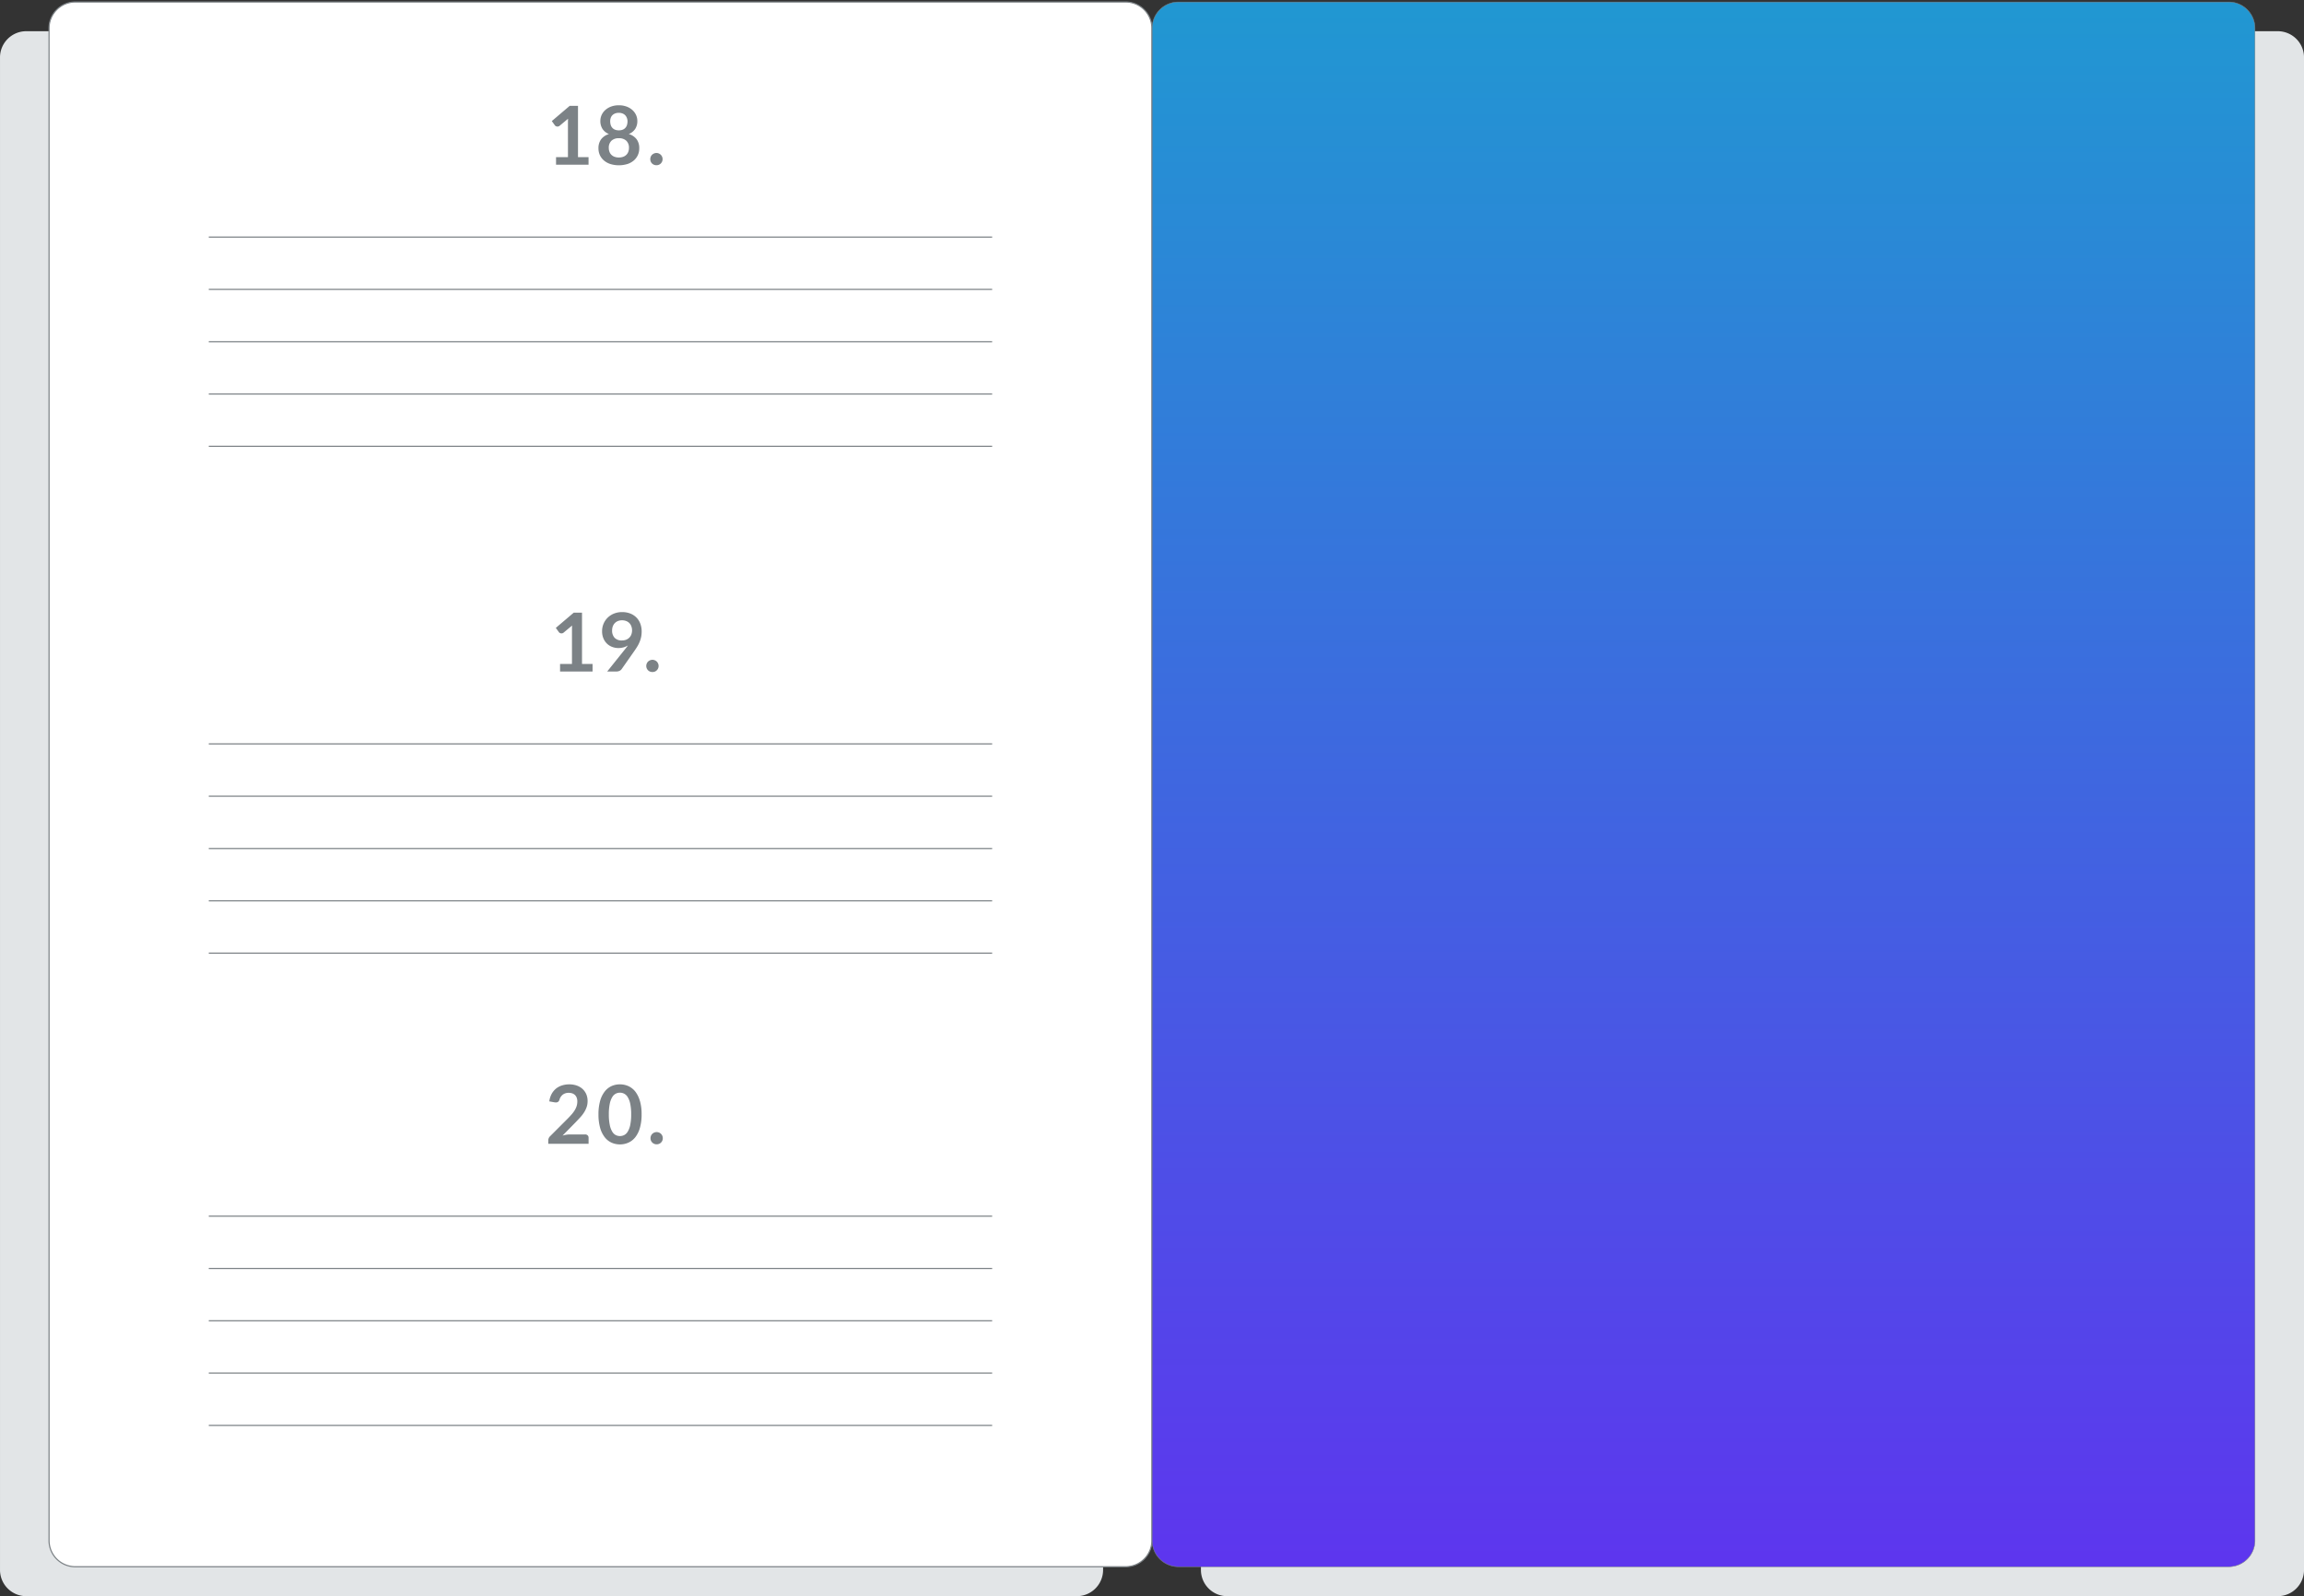 <svg xmlns="http://www.w3.org/2000/svg" xmlns:xlink="http://www.w3.org/1999/xlink" width="300.032" height="207.888" viewBox="0 0 300.032 207.888">
  <rect x="0" y="0" width="300.032" height="207.888" fill="#333333" stroke="none"/>
  <defs>
    <clipPath id="clip-path">
      <path id="Pfad_3922" data-name="Pfad 3922" d="M0,147.972H300.032V-59.916H0Z" transform="translate(0 59.916)" fill="none"/>
    </clipPath>
    <linearGradient id="linear-gradient" x1="0.5" x2="0.5" y2="1" gradientUnits="objectBoundingBox">
      <stop offset="0" stop-color="#2197d2"/>
      <stop offset="1" stop-color="#5d36ee"/>
    </linearGradient>
  </defs>
  <g id="Gruppe_5291" data-name="Gruppe 5291" transform="translate(0 59.916)">
    <g id="Gruppe_4864" data-name="Gruppe 4864" transform="translate(0 -59.916)" clip-path="url(#clip-path)">
      <g id="Gruppe_4858" data-name="Gruppe 4858" transform="translate(0.001 4.064)">
        <path id="Pfad_3916" data-name="Pfad 3916" d="M2.433,0A3.418,3.418,0,0,0-.985,3.418V200.4a3.421,3.421,0,0,0,3.418,3.421H139.241a3.424,3.424,0,0,0,3.421-3.421V3.418A3.421,3.421,0,0,0,139.241,0Z" transform="translate(0.985)" fill="#e2e5e7"/>
      </g>
      <g id="Gruppe_4859" data-name="Gruppe 4859" transform="translate(6.387 0.259)">
        <path id="Pfad_3917" data-name="Pfad 3917" d="M2.433,0A3.418,3.418,0,0,0-.985,3.418V200.373a3.418,3.418,0,0,0,3.418,3.418H139.21a3.418,3.418,0,0,0,3.418-3.418V3.418A3.418,3.418,0,0,0,139.21,0Z" transform="translate(0.985)" fill="#fff"/>
      </g>
      <g id="Gruppe_4860" data-name="Gruppe 4860" transform="translate(6.387 0.259)">
        <path id="Pfad_3918" data-name="Pfad 3918" d="M2.433,0A3.418,3.418,0,0,0-.985,3.418V200.373a3.418,3.418,0,0,0,3.418,3.418H139.21a3.418,3.418,0,0,0,3.418-3.418V3.418A3.418,3.418,0,0,0,139.21,0Z" transform="translate(0.985)" fill="none" stroke="#7c8286" stroke-width="0.15"/>
      </g>
      <g id="Gruppe_4861" data-name="Gruppe 4861" transform="translate(156.388 4.064)">
        <path id="Pfad_3919" data-name="Pfad 3919" d="M2.433,0A3.418,3.418,0,0,0-.985,3.418V200.4a3.421,3.421,0,0,0,3.418,3.421H139.241a3.424,3.424,0,0,0,3.421-3.421V3.418A3.421,3.421,0,0,0,139.241,0Z" transform="translate(0.985)" fill="#e2e5e7"/>
      </g>
      <g id="Gruppe_4862" data-name="Gruppe 4862" transform="translate(150.035 0.259)">
        <path id="Pfad_3920" data-name="Pfad 3920" d="M2.433,0A3.418,3.418,0,0,0-.985,3.418V200.373a3.418,3.418,0,0,0,3.418,3.418H139.21a3.418,3.418,0,0,0,3.418-3.418V3.418A3.418,3.418,0,0,0,139.21,0Z" transform="translate(0.985)" fill="url(#linear-gradient)"/>
      </g>
      <g id="Gruppe_4863" data-name="Gruppe 4863" transform="translate(150.035 0.259)">
        <path id="Pfad_3921" data-name="Pfad 3921" d="M2.433,0A3.418,3.418,0,0,0-.985,3.418V200.373a3.418,3.418,0,0,0,3.418,3.418H139.21a3.418,3.418,0,0,0,3.418-3.418V3.418A3.418,3.418,0,0,0,139.21,0Z" transform="translate(0.985)" fill="none" stroke="#7c8286" stroke-width="0.061"/>
      </g>
    </g>
    <g id="Gruppe_4865" data-name="Gruppe 4865" transform="translate(27.188 -29.038)">
      <path id="Pfad_3923" data-name="Pfad 3923" d="M0,0H102.012" fill="none" stroke="#7c8286" stroke-width="0.15"/>
    </g>
    <g id="Gruppe_4866" data-name="Gruppe 4866" transform="translate(27.188 36.97)">
      <path id="Pfad_3924" data-name="Pfad 3924" d="M0,0H102.012" fill="none" stroke="#7c8286" stroke-width="0.15"/>
    </g>
    <g id="Gruppe_4867" data-name="Gruppe 4867" transform="translate(27.188 98.476)">
      <path id="Pfad_3925" data-name="Pfad 3925" d="M0,0H102.012" fill="none" stroke="#7c8286" stroke-width="0.15"/>
    </g>
    <g id="Gruppe_4868" data-name="Gruppe 4868" transform="translate(27.188 -22.226)">
      <path id="Pfad_3926" data-name="Pfad 3926" d="M0,0H102.012" fill="none" stroke="#7c8286" stroke-width="0.15"/>
    </g>
    <g id="Gruppe_4869" data-name="Gruppe 4869" transform="translate(27.188 43.782)">
      <path id="Pfad_3927" data-name="Pfad 3927" d="M0,0H102.012" fill="none" stroke="#7c8286" stroke-width="0.15"/>
    </g>
    <g id="Gruppe_4870" data-name="Gruppe 4870" transform="translate(27.188 105.289)">
      <path id="Pfad_3928" data-name="Pfad 3928" d="M0,0H102.012" fill="none" stroke="#7c8286" stroke-width="0.15"/>
    </g>
    <g id="Gruppe_4871" data-name="Gruppe 4871" transform="translate(27.188 -15.413)">
      <path id="Pfad_3929" data-name="Pfad 3929" d="M0,0H102.012" fill="none" stroke="#7c8286" stroke-width="0.15"/>
    </g>
    <g id="Gruppe_4872" data-name="Gruppe 4872" transform="translate(27.188 50.594)">
      <path id="Pfad_3930" data-name="Pfad 3930" d="M0,0H102.012" fill="none" stroke="#7c8286" stroke-width="0.15"/>
    </g>
    <g id="Gruppe_4873" data-name="Gruppe 4873" transform="translate(27.188 112.101)">
      <path id="Pfad_3931" data-name="Pfad 3931" d="M0,0H102.012" fill="none" stroke="#7c8286" stroke-width="0.15"/>
    </g>
    <g id="Gruppe_4874" data-name="Gruppe 4874" transform="translate(27.188 -8.601)">
      <path id="Pfad_3932" data-name="Pfad 3932" d="M0,0H102.012" fill="none" stroke="#7c8286" stroke-width="0.15"/>
    </g>
    <g id="Gruppe_4875" data-name="Gruppe 4875" transform="translate(27.188 -1.788)">
      <path id="Pfad_3933" data-name="Pfad 3933" d="M0,0H102.012" fill="none" stroke="#7c8286" stroke-width="0.15"/>
    </g>
    <g id="Gruppe_4876" data-name="Gruppe 4876" transform="translate(27.188 57.407)">
      <path id="Pfad_3934" data-name="Pfad 3934" d="M0,0H102.012" fill="none" stroke="#7c8286" stroke-width="0.15"/>
    </g>
    <g id="Gruppe_4877" data-name="Gruppe 4877" transform="translate(27.188 64.219)">
      <path id="Pfad_3935" data-name="Pfad 3935" d="M0,0H102.012" fill="none" stroke="#7c8286" stroke-width="0.15"/>
    </g>
    <g id="Gruppe_4878" data-name="Gruppe 4878" transform="translate(27.188 118.914)">
      <path id="Pfad_3936" data-name="Pfad 3936" d="M0,0H102.012" fill="none" stroke="#7c8286" stroke-width="0.15"/>
    </g>
    <g id="Gruppe_4879" data-name="Gruppe 4879" transform="translate(27.188 125.726)">
      <path id="Pfad_3937" data-name="Pfad 3937" d="M0,0H102.012" fill="none" stroke="#7c8286" stroke-width="0.15"/>
    </g>
    <g id="Gruppe_4883" data-name="Gruppe 4883" transform="translate(0 -59.916)" clip-path="url(#clip-path)">
      <g id="Gruppe_4880" data-name="Gruppe 4880" transform="translate(71.857 13.71)">
        <path id="Pfad_3938" data-name="Pfad 3938" d="M.393,5.507H4.626V4.529H3.252V-2.157H2.176L-.159-.172.254.4A.34.34,0,0,0,.386.5.388.388,0,0,0,.577.542.5.5,0,0,0,.719.521.379.379,0,0,0,.858.442l1.1-.919c-.01.191-.014.371-.014.545V4.529H.393Zm9.261-.073a2.528,2.528,0,0,0,.84-.451,2.03,2.03,0,0,0,.541-.7,2.1,2.1,0,0,0,.194-.919A1.925,1.925,0,0,0,10.9,2.215a1.972,1.972,0,0,0-1.037-.7,1.782,1.782,0,0,0,.836-.663,1.832,1.832,0,0,0,.281-1.03A1.888,1.888,0,0,0,10.8-.988a1.977,1.977,0,0,0-.5-.652,2.326,2.326,0,0,0-.76-.434,2.9,2.9,0,0,0-.972-.156,2.876,2.876,0,0,0-.968.156,2.326,2.326,0,0,0-.76.434,1.977,1.977,0,0,0-.5.652,1.888,1.888,0,0,0-.177.812A1.858,1.858,0,0,0,6.447.855a1.758,1.758,0,0,0,.84.663,1.972,1.972,0,0,0-1.037.7A1.925,1.925,0,0,0,5.916,3.36a2.148,2.148,0,0,0,.191.919,2.082,2.082,0,0,0,.545.7,2.494,2.494,0,0,0,.84.451,3.819,3.819,0,0,0,2.162,0M8.005,4.477A1.1,1.1,0,0,1,7.6,4.22a1.027,1.027,0,0,1-.25-.392,1.332,1.332,0,0,1-.087-.489,1.239,1.239,0,0,1,.35-.954,1.359,1.359,0,0,1,.961-.323,1.368,1.368,0,0,1,.965.323,1.239,1.239,0,0,1,.35.954,1.332,1.332,0,0,1-.087.489,1.027,1.027,0,0,1-.25.392,1.126,1.126,0,0,1-.409.257,1.591,1.591,0,0,1-.569.094,1.571,1.571,0,0,1-.566-.094M8.036.934A.931.931,0,0,1,7.689.667.959.959,0,0,1,7.5.286a1.686,1.686,0,0,1-.056-.441,1.256,1.256,0,0,1,.066-.413.9.9,0,0,1,.2-.347,1,1,0,0,1,.354-.239,1.224,1.224,0,0,1,.5-.09,1.23,1.23,0,0,1,.5.09.953.953,0,0,1,.35.239,1.064,1.064,0,0,1,.208.347A1.256,1.256,0,0,1,9.7-.155a1.686,1.686,0,0,1-.056.441.959.959,0,0,1-.187.382.931.931,0,0,1-.347.267,1.305,1.305,0,0,1-.538.1,1.288,1.288,0,0,1-.534-.1M12.724,5.1a.793.793,0,0,0,.17.253.862.862,0,0,0,.257.167.884.884,0,0,0,.319.059.875.875,0,0,0,.312-.059.845.845,0,0,0,.253-.167.927.927,0,0,0,.17-.253.812.812,0,0,0,0-.625.9.9,0,0,0-.17-.257.845.845,0,0,0-.253-.167.754.754,0,0,0-.312-.066.763.763,0,0,0-.319.066.862.862,0,0,0-.257.167.772.772,0,0,0-.17.257.856.856,0,0,0,0,.625" transform="translate(0.159 2.23)" fill="#7c8286"/>
      </g>
      <g id="Gruppe_4881" data-name="Gruppe 4881" transform="translate(72.38 79.718)">
        <path id="Pfad_3939" data-name="Pfad 3939" d="M.393,5.507H4.626V4.529H3.252V-2.157H2.176L-.159-.172.254.4A.34.34,0,0,0,.386.5.388.388,0,0,0,.577.542.5.5,0,0,0,.719.521.379.379,0,0,0,.858.442l1.1-.919c-.01.191-.014.371-.014.545V4.529H.393ZM8.65,2.367a2.206,2.206,0,0,0,.583-.257c-.049.069-.1.139-.153.212s-.111.142-.17.215L6.534,5.507h1.2a.9.9,0,0,0,.406-.087.709.709,0,0,0,.267-.215l1.752-2.5c.128-.187.246-.371.354-.559a3.919,3.919,0,0,0,.271-.572,3.539,3.539,0,0,0,.177-.611A3.757,3.757,0,0,0,11.02.3a2.869,2.869,0,0,0-.177-1.024,2.29,2.29,0,0,0-.507-.8,2.34,2.34,0,0,0-.8-.52A2.905,2.905,0,0,0,8.48-2.23a2.822,2.822,0,0,0-1.062.194,2.513,2.513,0,0,0-.826.534,2.415,2.415,0,0,0-.534.791,2.413,2.413,0,0,0-.191.961,2.352,2.352,0,0,0,.18.961,2.018,2.018,0,0,0,.479.69,1.927,1.927,0,0,0,.68.413,2.227,2.227,0,0,0,.777.139,2.47,2.47,0,0,0,.666-.087M9.681.674a1.171,1.171,0,0,1-.257.413,1.251,1.251,0,0,1-.416.278,1.49,1.49,0,0,1-.562.1,1.266,1.266,0,0,1-.94-.337A1.337,1.337,0,0,1,7.172.15a1.5,1.5,0,0,1,.09-.524A1.205,1.205,0,0,1,7.519-.79a1.15,1.15,0,0,1,.406-.274,1.451,1.451,0,0,1,.534-.1,1.516,1.516,0,0,1,.527.09,1.175,1.175,0,0,1,.416.26,1.119,1.119,0,0,1,.267.416,1.467,1.467,0,0,1,.1.555,1.533,1.533,0,0,1-.087.514m2,4.427a.793.793,0,0,0,.17.253.82.82,0,0,0,.257.167.866.866,0,0,0,.316.059.847.847,0,0,0,.312-.059.766.766,0,0,0,.253-.167.788.788,0,0,0,.17-.878.761.761,0,0,0-.423-.423.731.731,0,0,0-.312-.066.747.747,0,0,0-.316.066.82.82,0,0,0-.257.167.772.772,0,0,0-.17.257.812.812,0,0,0,0,.625" transform="translate(0.159 2.23)" fill="#7c8286"/>
      </g>
      <g id="Gruppe_4882" data-name="Gruppe 4882" transform="translate(71.397 141.226)">
        <path id="Pfad_3940" data-name="Pfad 3940" d="M1.274.1A2.4,2.4,0,0,0,.49.515a2.385,2.385,0,0,0-.569.694,2.885,2.885,0,0,0-.305.968L.3,2.3a1.057,1.057,0,0,0,.173.014.483.483,0,0,0,.3-.087.531.531,0,0,0,.173-.288A1.284,1.284,0,0,1,1.375,1.3a1.231,1.231,0,0,1,.774-.236,1.443,1.443,0,0,1,.458.069.99.99,0,0,1,.354.215.954.954,0,0,1,.226.354,1.29,1.29,0,0,1,.08.482,2.1,2.1,0,0,1-.08.576,2.53,2.53,0,0,1-.239.538,4.092,4.092,0,0,1-.385.534c-.156.177-.33.368-.524.566L-.284,6.722a.707.707,0,0,0-.177.264.743.743,0,0,0-.056.274V7.7h5.25V6.913A.415.415,0,0,0,4.609,6.6a.463.463,0,0,0-.337-.118H2.308a3.147,3.147,0,0,0-.465.038,4.434,4.434,0,0,0-.5.114L3.072,4.87c.2-.212.4-.42.586-.625a4.569,4.569,0,0,0,.489-.635,3.3,3.3,0,0,0,.333-.687,2.382,2.382,0,0,0,.125-.784,2.263,2.263,0,0,0-.173-.9A2.075,2.075,0,0,0,3.946.557,2.19,2.19,0,0,0,3.193.116,2.876,2.876,0,0,0,2.225-.04,3.118,3.118,0,0,0,1.274.1m10.142,2.03a3.623,3.623,0,0,0-.59-1.218,2.46,2.46,0,0,0-.9-.718A2.658,2.658,0,0,0,8.817-.04a2.631,2.631,0,0,0-1.11.232,2.428,2.428,0,0,0-.885.718,3.559,3.559,0,0,0-.59,1.218A6.432,6.432,0,0,0,6.021,3.87a6.441,6.441,0,0,0,.212,1.738,3.5,3.5,0,0,0,.59,1.218,2.359,2.359,0,0,0,.885.718,2.633,2.633,0,0,0,1.11.236,2.661,2.661,0,0,0,1.114-.236,2.39,2.39,0,0,0,.9-.718,3.559,3.559,0,0,0,.59-1.218,6.168,6.168,0,0,0,.215-1.738,6.16,6.16,0,0,0-.215-1.742M10.16,5.244a2.734,2.734,0,0,1-.326.867,1.166,1.166,0,0,1-.468.455,1.227,1.227,0,0,1-1.093,0,1.153,1.153,0,0,1-.461-.455,2.66,2.66,0,0,1-.319-.867A6.539,6.539,0,0,1,7.371,3.87a6.575,6.575,0,0,1,.121-1.377,2.66,2.66,0,0,1,.319-.867,1.165,1.165,0,0,1,.461-.451,1.2,1.2,0,0,1,1.093,0,1.179,1.179,0,0,1,.468.451,2.734,2.734,0,0,1,.326.867,6.575,6.575,0,0,1,.121,1.377,6.539,6.539,0,0,1-.121,1.374m2.7,2.047a.778.778,0,0,0,.423.416.818.818,0,0,0,.319.062.784.784,0,0,0,.312-.062.7.7,0,0,0,.253-.167.742.742,0,0,0,.17-.25.789.789,0,0,0,.062-.316.809.809,0,0,0-.062-.312.757.757,0,0,0-.17-.253.812.812,0,0,0-.253-.17.784.784,0,0,0-.312-.062.8.8,0,0,0-.572.232.709.709,0,0,0-.17.253.809.809,0,0,0-.062.312.789.789,0,0,0,.062.316" transform="translate(0.516 0.04)" fill="#7c8286"/>
      </g>
    </g>
  </g>
</svg>

